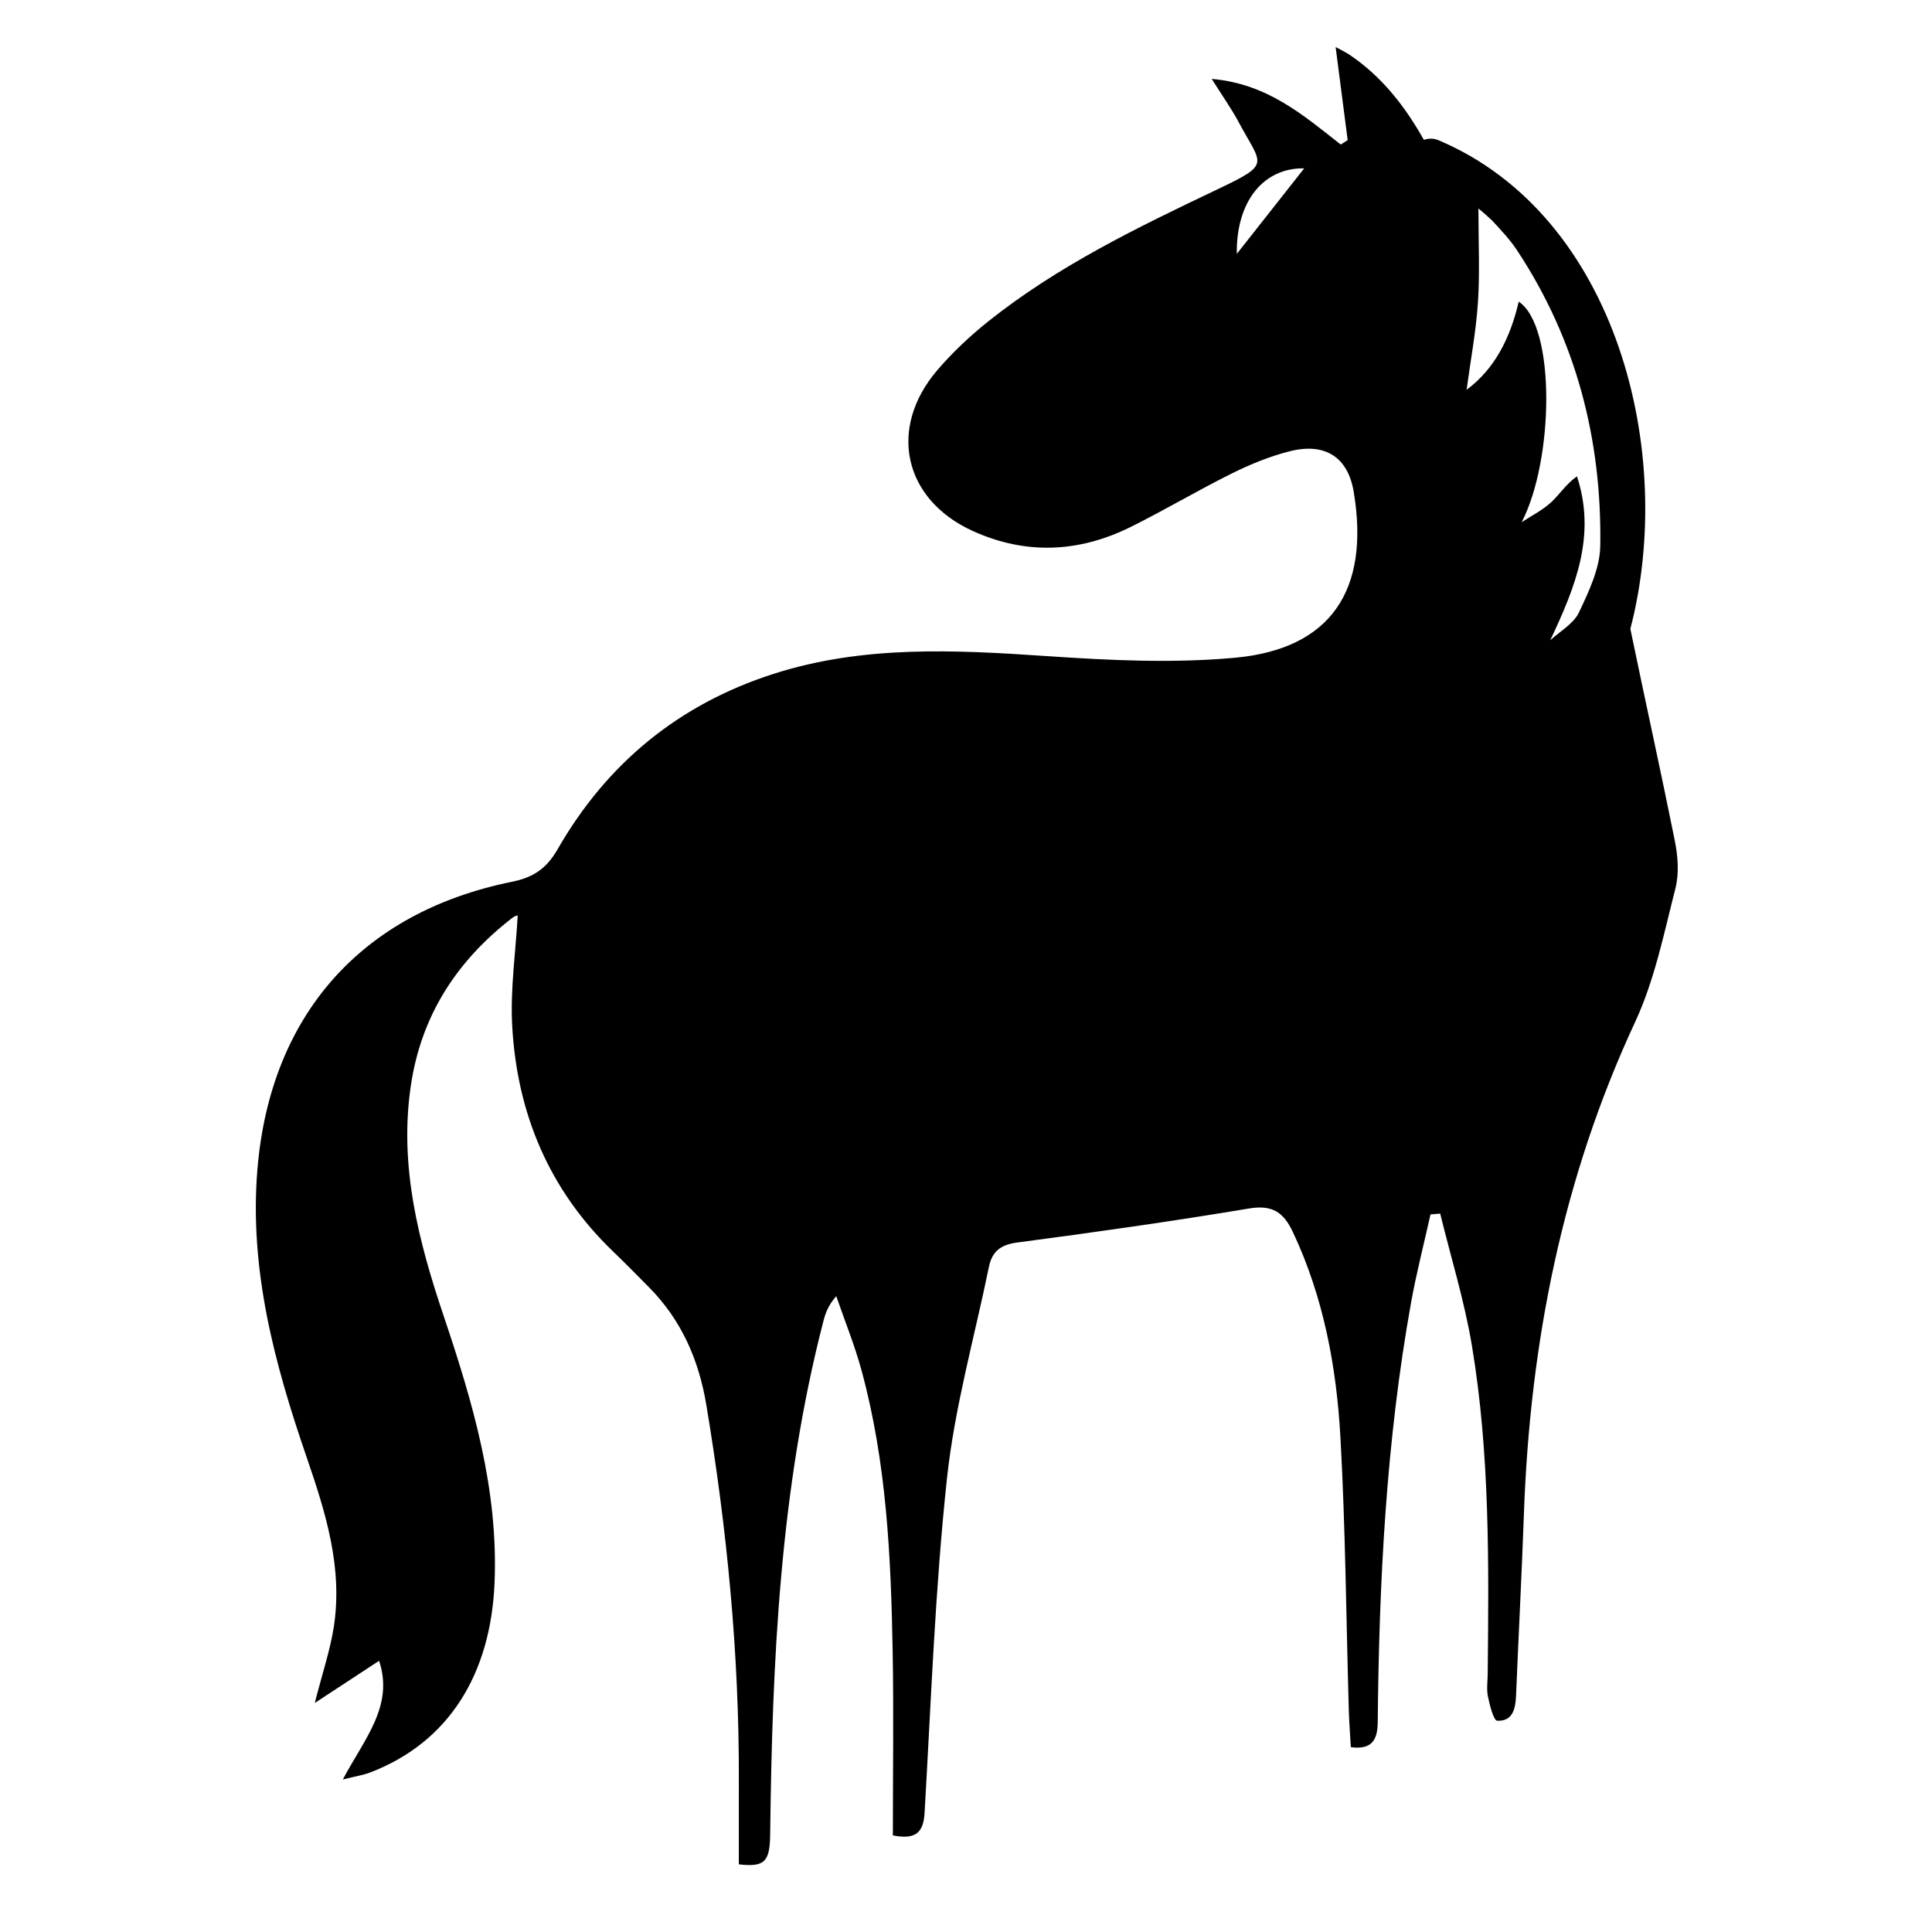 <?xml version="1.0" encoding="iso-8859-1"?>
<!-- Generator: Adobe Illustrator 17.0.2, SVG Export Plug-In . SVG Version: 6.00 Build 0)  -->
<!DOCTYPE svg PUBLIC "-//W3C//DTD SVG 1.1//EN" "http://www.w3.org/Graphics/SVG/1.1/DTD/svg11.dtd">
<svg version="1.1" id="Capa_1" xmlns="http://www.w3.org/2000/svg" xmlns:xlink="http://www.w3.org/1999/xlink" x="0px" y="0px"
	 width="100px" height="100px" viewBox="0 0 100 100" style="enable-background:new 0 0 100 100;" xml:space="preserve">
<g>
	<path d="M84.387,32.549c2.378-9.129-0.695-21.377-9.922-25.288C74.192,7.146,73.931,7.159,73.7,7.24
		c-0.981-1.742-2.179-3.288-3.874-4.422c-0.156-0.104-0.328-0.183-0.694-0.385c0.224,1.727,0.423,3.273,0.623,4.819
		c-0.119,0.077-0.238,0.153-0.357,0.23c-1.922-1.5-3.775-3.146-6.68-3.398c0.558,0.889,1.021,1.537,1.393,2.234
		c1.206,2.256,1.72,2.141-1.106,3.487c-4.121,1.962-8.232,3.949-11.829,6.811c-0.956,0.761-1.864,1.614-2.659,2.541
		c-2.569,3-1.759,6.691,1.833,8.326c2.729,1.243,5.488,1.123,8.162-0.202c1.776-0.88,3.482-1.899,5.258-2.78
		c0.953-0.472,1.96-0.884,2.988-1.144c1.802-0.455,3.007,0.275,3.311,2.103c0.85,5.112-1.206,8.135-6.153,8.586
		c-3.215,0.293-6.495,0.134-9.728-0.086c-4.772-0.325-9.513-0.568-14.149,0.919c-4.9,1.572-8.628,4.634-11.179,9.082
		c-0.568,0.991-1.25,1.454-2.355,1.678c-7.824,1.584-12.52,6.933-13.181,14.886c-0.43,5.184,0.889,10.074,2.544,14.889
		c0.989,2.877,1.891,5.744,1.405,8.826c-0.187,1.183-0.578,2.334-0.98,3.906c1.176-0.771,2.224-1.458,3.329-2.183
		c0.779,2.34-0.761,4.032-1.877,6.143c0.656-0.166,1.058-0.225,1.428-0.367c4.048-1.557,6.226-5.067,6.425-9.806
		c0.202-4.837-1.122-9.332-2.633-13.818c-1.3-3.858-2.31-7.756-1.704-11.897c0.536-3.657,2.387-6.496,5.271-8.72
		c0.112-0.086,0.266-0.118,0.266-0.118c-0.106,1.908-0.392,3.836-0.285,5.741c0.254,4.515,1.909,8.471,5.218,11.653
		c0.629,0.604,1.24,1.228,1.854,1.847c1.68,1.695,2.583,3.75,2.974,6.094c1.074,6.429,1.702,12.893,1.684,19.415
		c-0.004,1.458-0.001,2.917-0.001,4.368c1.367,0.161,1.605-0.163,1.622-1.563c0.108-8.934,0.5-17.843,2.756-26.555
		c0.107-0.416,0.253-0.822,0.665-1.292c0.442,1.286,0.958,2.552,1.313,3.861c1.29,4.748,1.519,9.625,1.606,14.507
		c0.057,3.166,0.011,6.334,0.011,9.545c1.125,0.217,1.579-0.088,1.641-1.156c0.338-5.779,0.542-11.575,1.16-17.326
		c0.395-3.683,1.423-7.298,2.17-10.943c0.162-0.79,0.593-1.148,1.455-1.262c4.01-0.529,8.017-1.096,12.006-1.762
		c1.213-0.203,1.792,0.195,2.278,1.23c1.582,3.364,2.251,6.952,2.455,10.603c0.264,4.71,0.297,9.432,0.435,14.149
		c0.019,0.627,0.068,1.252,0.104,1.9c1.118,0.146,1.384-0.401,1.393-1.307c0.07-7.267,0.434-14.513,1.721-21.682
		c0.276-1.54,0.67-3.058,1.01-4.587c0.167-0.014,0.334-0.028,0.502-0.042c0.557,2.279,1.258,4.534,1.643,6.841
		c0.936,5.617,0.872,11.299,0.816,16.972c-0.004,0.397-0.066,0.807,0.013,1.187c0.094,0.451,0.294,1.241,0.477,1.249
		c0.812,0.037,0.949-0.623,0.978-1.311c0.128-3.131,0.295-6.261,0.406-9.393c0.314-8.853,1.994-17.374,5.758-25.466
		c1.006-2.163,1.489-4.581,2.085-6.914c0.198-0.775,0.127-1.676-0.034-2.476C85.95,39.847,85.141,36.204,84.387,32.549z
		 M64.017,13.141c-0.041-2.711,1.382-4.466,3.487-4.426C66.368,10.157,65.177,11.669,64.017,13.141z M81.725,31.702
		c-0.276,0.584-0.977,0.967-1.486,1.44c1.313-2.78,2.388-5.428,1.384-8.488c-0.576,0.408-0.9,0.944-1.343,1.35
		c-0.446,0.409-1.009,0.689-1.521,1.026c1.669-3.2,1.782-10.133-0.15-11.416c-0.432,1.856-1.225,3.47-2.698,4.561
		c0.204-1.515,0.487-3.018,0.587-4.533c0.099-1.488,0.028-2.994,0.024-4.849c0.25,0.195,0.478,0.414,0.714,0.625
		c0.493,0.533,0.933,1.004,1.279,1.528c3.067,4.636,4.399,9.801,4.314,15.309C82.811,29.417,82.24,30.616,81.725,31.702z"/>
</g>
</svg>
